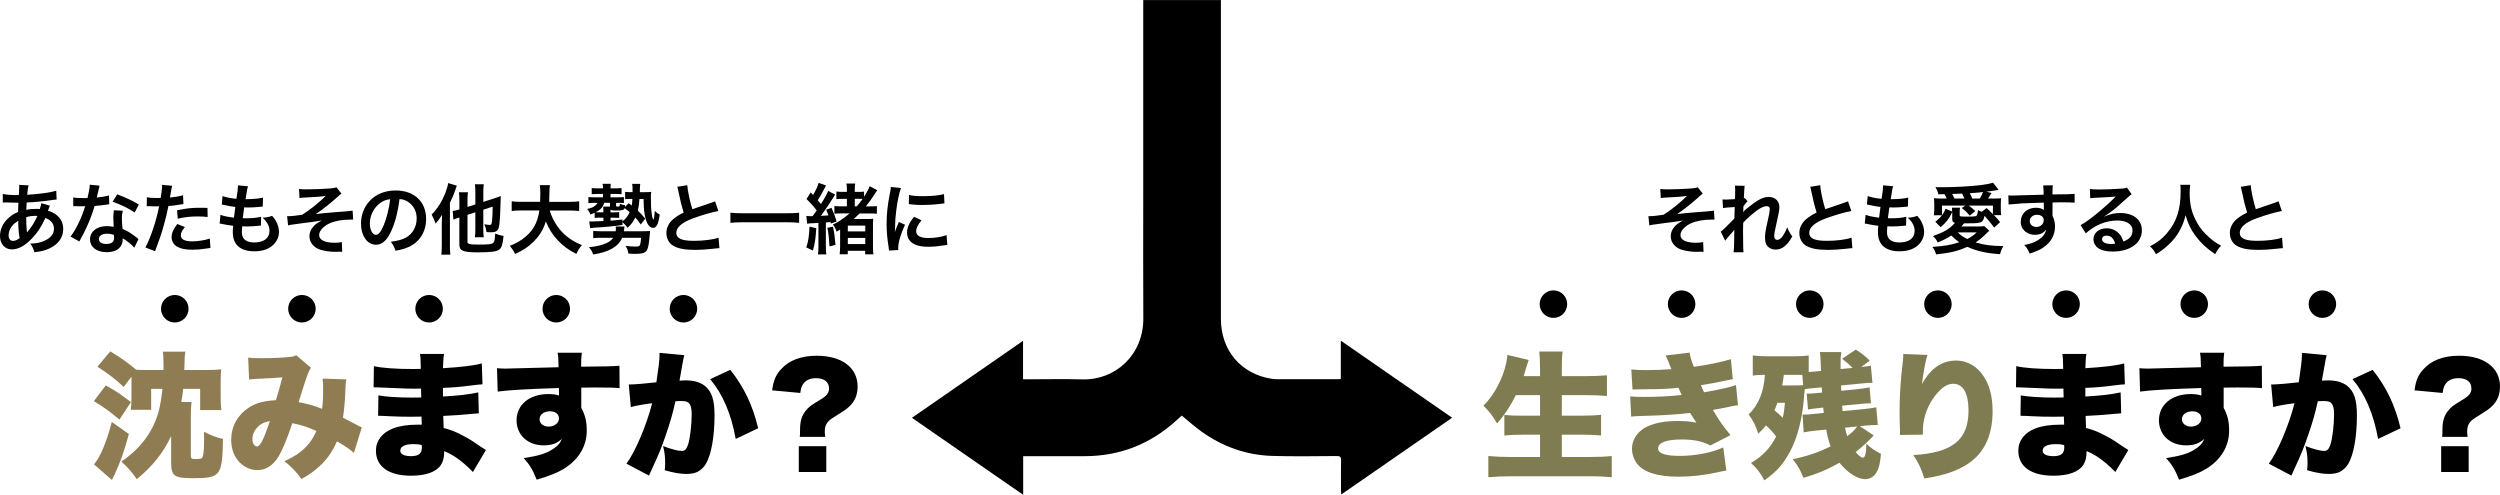 <?xml version="1.0" encoding="UTF-8"?><svg xmlns="http://www.w3.org/2000/svg" viewBox="0 0 913.72 180.83"><defs><style>.d{fill:#807c52;}.e{fill:#907c52;}</style></defs><g id="a"/><g id="b"><g id="c"><g><circle cx="63.88" cy="112.84" r="5.03"/><circle cx="110.35" cy="112.84" r="5.03"/><circle cx="156.83" cy="112.84" r="5.03"/><circle cx="203.31" cy="112.84" r="5.03"/><circle cx="249.79" cy="112.84" r="5.03"/></g><g><circle cx="567.76" cy="111.16" r="5.03"/><circle cx="614.61" cy="111.16" r="5.03"/><circle cx="661.45" cy="111.16" r="5.03"/><circle cx="708.29" cy="111.16" r="5.03"/><circle cx="755.13" cy="111.16" r="5.03"/><circle cx="801.97" cy="111.16" r="5.03"/><circle cx="848.81" cy="111.16" r="5.03"/></g><g><path d="M606.82,69.07c.9,.11,1.46,.14,2.74,.14,2.52,0,6.13-.14,8.32-.31,1.34-.11,2.04-.22,2.63-.45l1.82,2.32c-.59,.42-.73,.53-1.62,1.37-2.02,1.85-5.18,4.37-7.7,6.1,1.4-.2,3.42-.39,6.8-.67,1.76-.14,3.05-.22,3.7-.28,1.01-.11,1.74-.17,1.99-.2,.45-.03,.53-.03,.92-.11l.2,3.28h-.84c-3.19,0-5.71,.45-7.78,1.37-2.27,1.04-3.81,2.74-3.81,4.26,0,1.82,2.02,2.83,5.63,2.83,1.06,0,1.85-.06,2.66-.25l.14,3.56c-.31-.03-.64-.03-1.04-.03-.2,0-.64,0-1.43,.03h-.36c-1.71,0-3.75-.31-5.21-.78-2.41-.76-3.95-2.69-3.95-4.9,0-1.32,.53-2.58,1.51-3.64,.78-.84,1.48-1.34,3-2.13-1.21,.22-2.1,.36-3.45,.53-1.26,.17-2.29,.28-3.08,.39-1.12,.14-2.63,.34-4.51,.62-.56,.08-.76,.14-1.29,.28l-.34-3.42c.2,.03,.36,.03,.45,.03,.56,0,1.74-.08,2.41-.17,.14-.03,.5-.06,1.06-.14,.67-.06,.95-.11,1.6-.22,2.46-1.48,6.5-4.73,8.6-6.89-2.16,.31-3.16,.39-7.81,.62-.73,.03-1.2,.08-1.79,.17l-.17-3.3Z"/><path d="M637.09,77.52c.81-.9,1.4-1.4,3.42-2.91,2.44-1.85,4.2-2.63,5.91-2.63,2.35,0,3.92,1.48,3.92,3.72,0,.92-.2,2.13-.7,4.28-.95,4.23-1.18,5.4-1.18,6.3s.42,1.4,1.15,1.4c.62,0,1.37-.56,1.96-1.43,.67-.98,1.29-2.18,1.62-3.19,.62,1.48,.95,2.07,1.88,3.36-.84,1.46-1.23,1.99-1.96,2.77-1.23,1.37-2.6,2.02-4.14,2.02-.92,0-1.79-.28-2.41-.73-1.01-.78-1.46-1.82-1.46-3.53s.11-2.38,1.15-7.03c.42-1.79,.59-2.88,.59-3.53s-.39-1.04-1.15-1.04c-.9,0-2.1,.53-3.47,1.51-2.04,1.51-4.03,3.28-5.1,4.56-.06,1.26-.06,2.04-.06,2.83q0,.22,.03,3.33c.03,3.5,.03,3.58,.14,4.62h-3.61q.17-1.15,.2-4.45,0-3,.06-3.75l-.06,.03c-.25,.39-.56,.76-1.99,2.35-.62,.7-1.01,1.18-1.29,1.6l-1.62-3.33c.64-.45,1.09-.87,1.82-1.6q2.63-2.6,3.16-3.19c.03-1.34,.03-1.65,.08-2.74,0-.64,.03-.7,.03-1.46-2.97,.2-3.53,.25-4.28,.39l-.17-3.16c.5,.06,.76,.06,1.15,.06,.53,0,2.07-.08,3.39-.17q.03-.42,.06-1.06c0-.78,.03-1.65,.03-2.3,0-.73,0-.92-.08-1.57l3.56,.06c-.08,.34-.08,.39-.11,1.04,0,.14-.03,.5-.08,1.06-.03,.56-.06,.78-.11,2.49,.03,0,.14-.06,.34-.11l1.04,1.18c-.28,.22-.39,.34-.81,.84q-.14,.14-.39,.5c-.11,.17-.17,.22-.34,.45l-.06,1.65s-.03,.17-.06,.5h.03Z"/><path d="M665.26,67.69c.11,1.88,.95,5.91,1.85,8.76q1.82-.67,7.25-2.46c.5-.17,.64-.22,1.06-.42l1.21,3.53c-2.44,.48-6.1,1.54-9.24,2.69-4.09,1.51-6.13,3.3-6.13,5.32s1.9,2.91,6.41,2.91c3.5,0,6.94-.42,9.04-1.15l.31,3.84c-.62,0-.76,.03-2.27,.2-3.02,.31-4.59,.42-6.55,.42-3.89,0-6.33-.48-8.12-1.54-1.54-.92-2.44-2.66-2.44-4.68,0-1.88,.9-3.67,2.49-5.01,1.09-.92,1.99-1.48,3.81-2.41-.7-2.27-1.18-4.14-1.88-7.59-.28-1.34-.31-1.4-.45-1.82l3.64-.59Z"/><path d="M681.86,78.5c1.29,.5,2.07,.67,4.93,1.06,.11-1.01,.36-2.88,.5-3.92-1.65-.22-2.1-.28-4-.7-.39-.08-.53-.11-.95-.2l.28-3.08c1.18,.45,3.16,.84,5.07,1.01,.39-2.35,.56-3.81,.56-4.65,0-.08,0-.14-.03-.28l3.72,.34c-.31,.87-.39,1.29-.9,4.73,3.16-.06,4.79-.2,6.38-.59l-.11,3.28c-.36,.03-.5,.06-1.12,.11-2.02,.17-2.91,.22-3.92,.22-.28,0-.53,0-1.74-.03-.28,2.04-.36,2.6-.53,3.95,.84,.03,1.06,.03,1.37,.03,1.99,0,4-.2,5.35-.56l-.08,3.22c-.28,0-.36,0-.84,.08-1.23,.14-2.88,.25-4.2,.25-.45,0-.7,0-1.79-.06-.08,.76-.14,1.48-.14,1.99,0,1.37,.31,2.24,1.04,2.88,.81,.7,1.93,1.04,3.47,1.04,3.55,0,5.6-1.57,5.6-4.31,0-1.62-.84-3.19-2.52-4.73,1.57-.11,2.16-.22,3.47-.7,.7,.81,1.01,1.23,1.32,1.76,.73,1.23,1.2,2.83,1.2,4.12,0,1.99-.98,3.92-2.69,5.24-1.6,1.23-3.7,1.85-6.33,1.85-5.1,0-7.87-2.44-7.87-6.94,0-.73,.03-1.43,.14-2.38-1.68-.22-2.77-.39-3.89-.64-.59-.14-.67-.14-1.06-.17l.31-3.22Z"/><path d="M713.5,77.55c-1.15,2.38-2.04,3.58-4.2,5.49l-1.96-1.99c1.29-1.04,1.76-1.51,2.44-2.38h-2.97c.08-.84,.14-1.48,.14-2.18v-1.68c0-.87-.03-1.62-.11-2.38,.9,.11,1.51,.14,3.08,.14h1.57c-.25-.62-.48-1.09-.78-1.6l-2.27,.03c-.22-1.01-.48-1.57-1.06-2.6,1.23,.03,2.21,.03,2.86,.03,4.2,0,10.36-.36,13.78-.78,1.99-.25,3.02-.48,4.42-.87l2.04,2.63c-2.13,.34-3.64,.56-4.48,.64l1.88,.5q-.31,.5-.81,1.29c-.2,.31-.28,.42-.48,.73h1.74c1.6,0,2.24-.03,3.05-.11-.08,.67-.11,1.32-.11,2.35v1.76c0,.73,.03,1.26,.14,2.07h-2.66c1.23,1.26,1.37,1.43,2.27,2.55l-2.18,1.99c-1.34-1.79-2.44-3.14-3.53-4.31-.22,1.18-.5,1.74-.98,2.13-.67,.5-1.62,.62-5.1,.62h-1.4c-.48,.59-.5,.62-.95,1.15h6.13c1.09,0,1.71-.03,2.21-.14l1.85,1.71c-.17,.14-.34,.28-.59,.53-1.85,1.85-2.74,2.6-4.42,3.72,2.97,.95,5.94,1.34,10.14,1.34-.59,1.01-.9,1.76-1.2,2.97-5.07-.34-8.4-1.09-11.98-2.69-3.56,1.6-6.19,2.21-11.4,2.77-.34-1.12-.73-1.93-1.37-2.74,4.59-.31,6.8-.7,9.83-1.71-1.23-.87-1.79-1.34-2.91-2.46-1.54,1.04-2.69,1.62-4.96,2.55-.45-.95-.92-1.6-1.74-2.32,4.37-1.6,6.02-2.6,8.06-4.87-.81-.22-1.01-.48-1.01-1.4v-2.46Zm-.03-.25c0-.67,0-.84-.08-1.4h2.97c-.08,.5-.11,.92-.11,1.51v1.26c0,.48,.14,.5,3.16,.5,1.43,0,2.38-.06,2.72-.17,.5-.17,.62-.53,.81-2.21,.73,.36,.95,.48,1.37,.62l1.76-1.37c.95,.84,1.09,.98,2.32,2.24v-3.14h-8.85c1.09,.76,1.43,1.06,2.41,2.02l-2.04,1.62c-1.2-1.37-1.74-1.88-2.91-2.74l1.32-.9h-8.54v3.53c.59-.81,.81-1.2,1.32-2.38l2.38,1.01Zm4.48-4.73c-.31-.78-.53-1.23-.84-1.82-.67,.03-1.15,.06-1.48,.06q-1.43,.06-2.13,.08c.28,.5,.48,.87,.84,1.68h3.61Zm-2.41,12.38c1.09,1.06,1.85,1.57,3.47,2.41,1.4-.73,2.21-1.29,3.44-2.41h-6.92Zm8.06-12.38c.48-.81,.87-1.6,1.18-2.38-1.54,.2-2.94,.31-4.84,.42,.42,.81,.67,1.32,.9,1.96h2.77Z"/><path d="M750.15,78.22c0,.11,.03,.34,.03,.67,.62,1.29,.9,2.44,.9,3.95,0,3.05-1.46,5.68-4.17,7.56-1.18,.81-2.46,1.4-5.07,2.3-.78-1.74-1.06-2.16-1.99-3.16,2.3-.45,3.44-.84,4.76-1.62,1.9-1.09,3.02-2.52,3.25-4.09-.81,1.29-2.27,1.99-4.12,1.99-1.29,0-2.3-.31-3.25-1.01-1.32-.95-1.93-2.18-1.93-3.78,0-2.97,2.32-5.1,5.57-5.1,1.2,0,2.27,.31,2.91,.84q-.03-.14-.03-.34c-.03-.06-.03-1.62-.03-2.38-4,.11-6.64,.2-7.87,.28q-4.23,.31-4.98,.42l-.11-3.33c.62,.06,.87,.06,1.37,.06,.7,0,1.15,0,4.76-.14,1.82-.06,2.1-.06,4.4-.11q.92-.03,2.38-.08-.03-2.66-.17-3.39l3.53-.03c-.11,.87-.11,.92-.14,3.33,4.87-.03,7.06-.08,8.09-.2l.03,3.22c-1.04-.08-2.38-.14-4.7-.14-.67,0-1.18,0-3.39,.06v1.82l-.03,2.41Zm-5.71,.28c-1.43,0-2.6,1.01-2.6,2.24s.98,2.21,2.38,2.21c1.6,0,2.74-1.06,2.74-2.52,0-1.18-.98-1.93-2.52-1.93Z"/><path d="M769.08,79.15c2.55-1.01,3.78-1.29,5.88-1.29,4.79,0,7.87,2.46,7.87,6.3,0,2.66-1.32,4.79-3.81,6.19-1.82,1.04-4.2,1.6-6.78,1.6-2.35,0-4.31-.45-5.43-1.29-1.06-.78-1.68-1.96-1.68-3.22,0-2.32,2.02-4,4.82-4,1.96,0,3.67,.81,4.84,2.3,.56,.7,.87,1.32,1.29,2.52,2.32-.87,3.33-2.07,3.33-4.06,0-2.18-2.16-3.61-5.54-3.61-4.09,0-8.18,1.65-11.54,4.7l-1.9-3.02c.98-.48,2.1-1.23,3.95-2.63,2.6-1.99,6.24-5.12,8.37-7.28,.06-.06,.34-.34,.5-.5l-.03-.03c-1.06,.14-2.86,.25-7.92,.48-.62,.03-.81,.06-1.34,.14l-.14-3.36c.95,.11,1.76,.17,3.3,.17,2.38,0,5.8-.14,8.51-.34,.98-.08,1.29-.14,1.74-.36l1.74,2.46c-.48,.25-.67,.42-1.46,1.15-1.4,1.29-3.44,3.11-4.4,3.92-.5,.42-2.52,1.93-3.08,2.3q-.7,.48-1.15,.73l.06,.06Zm.84,6.97c-1.01,0-1.65,.5-1.65,1.29,0,1.12,1.26,1.76,3.33,1.76,.53,0,.67,0,1.46-.11-.5-1.93-1.57-2.94-3.14-2.94Z"/><path d="M800.5,67.55c-.11,.48-.2,1.88-.2,2.88,0,4.51,.73,7.48,2.74,11.03,1.18,2.1,2.44,3.58,4.42,5.32,1.65,1.46,2.49,2.04,4.34,3.02-1.06,1.09-1.51,1.76-2.18,3.11-3.42-2.38-5.12-3.98-7.11-6.61-1.71-2.27-2.77-4.42-3.72-7.64-.53,2.24-1.04,3.53-2.18,5.66-1.12,2.04-2.32,3.56-4.31,5.38-1.46,1.34-2.38,2.02-4.34,3.22-.64-1.29-1.18-1.99-2.18-2.88,2.86-1.51,4.34-2.66,6.1-4.68,3.61-4.14,5.12-8.74,5.12-15.46,0-1.09-.03-1.6-.11-2.35h3.61Z"/><path d="M822.62,67.69c.11,1.88,.95,5.91,1.85,8.76q1.82-.67,7.25-2.46c.5-.17,.64-.22,1.06-.42l1.2,3.53c-2.44,.48-6.1,1.54-9.24,2.69-4.09,1.51-6.13,3.3-6.13,5.32s1.9,2.91,6.41,2.91c3.5,0,6.94-.42,9.04-1.15l.31,3.84c-.62,0-.76,.03-2.27,.2-3.02,.31-4.59,.42-6.55,.42-3.89,0-6.33-.48-8.12-1.54-1.54-.92-2.44-2.66-2.44-4.68,0-1.88,.9-3.67,2.49-5.01,1.09-.92,1.99-1.48,3.81-2.41-.7-2.27-1.18-4.14-1.88-7.59-.28-1.34-.31-1.4-.45-1.82l3.64-.59Z"/></g><path d="M530.74,152.68c-13.55,9.38-26.92,18.63-40.53,28.05-.04-.67-.09-1.14-.09-1.61,0-3.62-.05-7.24,.02-10.86,.02-1.19-.28-1.59-1.54-1.58-7.88,.05-15.77,.19-23.65-.05-9.5-.29-18.15-3.4-25.88-8.94-2.44-1.75-4.68-3.78-7.16-5.8-.56,.5-1.23,1.11-1.9,1.72-9.56,8.73-20.79,13.14-33.74,13.12-6.86-.01-13.73,0-20.59,0-.51,0-1.01,0-1.72,0v14.12c-13.7-9.48-27.09-18.76-40.66-28.15,13.53-9.37,26.94-18.66,40.61-28.13v14.06h1.64c6.68,0,13.36-.15,20.03,.03,12.03,.34,22.33-8.9,22.29-22.25-.09-27.4-.03-16.79-.03-44.19,0-.69,0-1.39,0-72.2h28.39V71.75c0,27.59,0,17.17,0,44.76,0,11.59,7.29,20.17,18.61,21.95,.56,.09,1.48,.14,2.05,.14,7.47,0,14.93,0,22.4,0,.18,0,.37-.03,.76-.07v-14.02l40.69,28.17Z"/><g><path class="e" d="M38.65,140.87c3.55,1.9,5.5,3.25,9.2,6.1l-4.2,6.4c-3.85-3.25-5.5-4.4-9.35-6.75l4.35-5.75Zm8.45,17.75c-1.4,5.4-3.2,10.5-5.05,14.45-.1,.15-.45,.9-.7,1.4q-.3,.55-.45,.95l-6.55-5.7c2.25-2.55,4.7-8.4,6.5-15.5l6.25,4.4Zm8.15-16.5v7.65h-7.45c.2-1.7,.25-2.95,.25-4.5v-7.6l-2.85,3.75c-3.15-2.95-5.5-4.75-9.6-7.4l4.7-5.6c4,2.4,6,3.85,9.45,6.7,1.4,.1,1.85,.1,3.4,.1h6.6v-1.85c0-2.25-.05-3.55-.25-4.85h8.25c-.25,1.6-.25,1.7-.4,6.7h8.15c2.55,0,3.8-.05,5.35-.25-.15,1.45-.2,2.5-.2,4.1v6.3c0,1.5,.05,2.8,.25,4.5h-7.75v-7.75h-6.2c-.2,1.9-.35,2.8-.7,4.8h3.75c-.15,1.35-.25,2.8-.25,4.45v15.1c0,1.1,.25,1.3,1.6,1.3,2.1,0,2.55-.15,2.8-1.05,.3-.95,.45-3.4,.45-6.45,0-.55,0-1.35-.05-2.45,2.9,1.45,4.4,2,6.95,2.6-.25,13.5-.9,14.35-10.9,14.35-6.95,0-8.05-.8-8.05-5.65v-9.75c-2.95,6.2-6.7,10.95-12.55,15.75-1.85-2.65-3.3-4.3-5.65-6.4,4.95-3.45,8.35-7.05,10.85-11.55,2.4-4.3,3.45-8.2,4.15-15.05h-4.1Z"/><path class="e" d="M90.7,130.67c1.05,.2,2.3,.25,5.15,.25,3.45,0,8-.2,10.35-.5,1-.1,1.4-.25,2.05-.6l5.4,4.6c-.5,.7-.65,1-1.2,2.4-.45,1.1-2.5,7.45-3.3,10.15,3.7,.75,5.75,1.3,8.55,2.45,.35-2.45,.4-3.75,.4-8.2,0-1.15-.05-1.8-.2-2.85l8.7,.3c-.25,1.2-.3,1.7-.35,3.65-.2,4.7-.4,6.95-.9,10.35q3.45,1.75,5.2,2.7c.9,.5,1.1,.6,1.7,.8l-2.9,9.35c-1.4-1.25-3.35-2.6-6.2-4.2-2.5,5.95-6.65,10.3-12.95,13.75-2.1-2.8-3.7-4.5-6.25-6.5,3.7-1.75,5.4-2.85,7.35-4.7,1.9-1.85,3.15-3.65,4.35-6.35-3.2-1.45-5.25-2.1-8.8-2.85-2.05,6.1-3.7,10-5.15,12.35-1.95,3.15-4.6,4.8-7.65,4.8-2.35,0-4.75-1.05-6.5-2.85-2-2.05-3.05-4.9-3.05-8.2,0-4.9,2.35-9.15,6.45-11.8,2.65-1.7,5.45-2.45,9.9-2.7,.9-2.95,1.65-5.5,2.35-8.35-2.2,.2-4.95,.35-8.3,.5-1.8,.05-2.4,.1-3.85,.3l-.35-8.05Zm2.95,26c-.95,1.1-1.4,2.4-1.4,3.8,0,1.55,.75,2.7,1.7,2.7,1.15,0,2.45-2.6,4.7-9.25-2.35,.4-3.75,1.15-5,2.75Z"/><path d="M136.65,133.82c2.95,.7,8.1,1.05,14.4,1.05,.6,0,1.25,0,2.75-.05-.05-3.3-.1-4.2-.3-5.45h8.8c-.25,1.35-.25,1.7-.4,5.2,6.65-.4,11.3-.95,14.2-1.75l.25,7.65c-1.45,.1-1.75,.1-4.4,.45-3.35,.45-6.15,.7-10.05,.85v3.15c5.65-.3,9.45-.75,12.9-1.5l.2,7.65q-1.05,.05-3.2,.25c-2.25,.25-7.05,.6-9.8,.7q.05,2.3,.15,4.4c2.6,.7,4.2,1.3,6.85,2.7,2.55,1.35,3.15,1.7,6.7,4.15,.75,.5,1.1,.7,1.9,1.2l-4.75,8.05q-1.5-1.6-3.4-3.2c-2.35-2-4.8-3.55-7.1-4.45,0,2.25-.35,3.75-1.2,5.05-1.65,2.55-5.45,3.95-10.9,3.95-8.2,0-12.85-3.35-12.85-9.15,0-3.65,2.3-6.65,6.3-8.15,2.35-.9,5.35-1.35,8.9-1.35h1.55c-.05-1.7-.1-2.7-.1-2.95-1.05,0-3.1,.05-3.85,.05-2.9,0-5.2-.05-8.05-.2-2.2-.1-2.45-.15-3.95-.15l.1-7.45c2.2,.45,7.2,.8,12.3,.8,1.05,0,1.8,0,3.35-.05v-.75q0-.1-.05-1.3v-1.2c-1.15,.05-1.65,.05-2.1,.05-2.7,0-3.55-.05-9.3-.3q-1.9-.05-3.75-.15c-.7-.05-1.2-.05-1.35-.05h-.85l.1-7.75Zm14.45,28.5c-3.05,0-4.8,.85-4.8,2.4,0,1.25,1.4,2,3.9,2,2.8,0,4-.95,4-3.2,0-.3-.05-.85-.05-.85-1.2-.3-1.9-.35-3.05-.35Z"/><path d="M181.65,134.57c1.25,.1,1.8,.15,3.05,.15,1.35,0,14.8-.35,19.45-.5-.05-3.2-.1-3.85-.35-5.3h8.85c-.2,1.75-.25,2.3-.25,5.1,8.3-.05,12-.15,14-.35l.05,8.2c-2.25-.2-3.25-.25-9-.25-2.65,0-3,0-5,.05v7.4c1.45,2.65,2,5,2,8.35,0,5.6-2.9,10.5-8.25,13.85-2.45,1.5-5.3,2.65-10.05,4.05-1.4-3.55-2.5-5.4-4.75-7.9,5.05-.75,7.9-1.55,10.3-3.05,1.85-1.1,2.9-2.2,3.7-3.95-2.1,1.75-3.8,2.35-6.7,2.35-5.8,0-9.9-3.8-9.9-9.15,0-5.7,4.7-9.6,11.6-9.6,1.6,0,2.75,.15,3.9,.55v-1.55q0-.7-.05-1.2c-10.35,.3-18.5,.75-22.35,1.3l-.25-8.55Zm15.55,18.65c0,1.55,1.4,2.7,3.3,2.7,2.15,0,3.8-1.3,3.8-3,0-1.55-1.3-2.6-3.3-2.6-2.2,0-3.8,1.2-3.8,2.9Z"/><path d="M229.8,140.52h.45c1.6,0,6.4-.4,9.65-.8,.8-5.25,1.15-8.2,1.15-9.9v-.85l9.05,.85q-.3,1-.8,3.95c-.4,2.3-.75,4.2-.95,5.35,.85-.05,1.45-.1,2.15-.1,3.1,0,5.4,.65,7.1,2,2.55,2.05,3.55,5.1,3.55,10.75,0,7.8-1.15,14.3-3.15,17.75-.7,1.25-1.95,2.35-3.2,3-1,.45-2.3,.7-3.9,.7-2.3,0-4.55-.4-7.95-1.35,.15-1.4,.15-2,.15-2.9,0-2.2-.2-3.55-.75-5.95,2.85,1.1,5.4,1.8,6.85,1.8,1.05,0,1.7-.65,2.25-2.25,.75-2.2,1.35-7.3,1.35-11.1,0-2.15-.3-3.35-.95-4.05-.55-.65-1.25-.85-3-.85-.45,0-.95,0-2,.1-.9,4.2-1.95,7.85-3.55,12.45-1.6,4.65-2.4,6.65-5.3,12.9-.4,.85-.5,1.1-.8,1.8l-8.25-4.35c3.2-4.25,7.4-14.2,9.4-22.1-3.55,.45-6.1,.95-7.8,1.4l-.75-8.25Zm37.1-5.35c5,6.25,8.2,12.95,10.2,21.35l-8.2,3.9c-1.65-9.15-4.75-16.4-9.35-21.85l7.35-3.4Z"/><path d="M292.3,159.67c.1-.8,.1-.85,.1-2.3,0-3.45,.6-5.45,2.2-7.4,1.2-1.4,1.6-1.7,5.15-3.85,2.45-1.45,3.25-2.5,3.25-4.15,0-2.35-1.75-3.75-4.75-3.75-2.25,0-3.9,.8-4.85,2.35-.5,.8-.7,1.5-.9,3.05l-10.3-.95c.5-3.6,1.3-5.55,3.2-7.65,2.9-3.3,7.35-5,13.1-5,9.2,0,14.95,4.35,14.95,11.25,0,3.05-1,5.4-3.1,7.35-1.2,1.1-1.7,1.45-6.05,4.15-2.1,1.35-2.85,2.65-2.85,4.95,0,.6,.05,1.15,.15,1.95h-9.3Zm9.7,3.4v9.45h-10.05v-9.45h10.05Z"/></g><g><path class="d" d="M554.02,144.42c-2.05,4.1-4.1,7.25-6.85,10.35-1.9-3.2-2.65-4.1-5-6.5,4.6-4.5,8.35-12.4,8.75-18.55l7.8,1.85q-.6,1.7-1,3.05c-.25,1-.5,1.75-.85,2.85h6v-2.3c0-3.05-.1-5-.3-6.7h8.55c-.25,1.75-.3,3.45-.3,6.7v2.3h8.7c2.95,0,5.4-.1,7.8-.3v7.55c-2.5-.2-4.85-.3-7.55-.3h-8.95v7.5h7.35c2.8,0,5.05-.1,7-.3v7.55c-2.25-.2-4.3-.3-6.95-.3h-7.4v8.15h10.3c3.15,0,5.6-.1,7.95-.35v7.75c-2.85-.25-4.95-.35-7.7-.35h-29.15c-2.85,0-5.35,.1-8.25,.35v-7.75c2.55,.25,5.05,.35,7.95,.35h10.95v-8.15h-6.2c-2.65,0-4.7,.1-6.85,.3v-7.5c1.95,.2,3.65,.25,6.7,.25h6.35v-7.5h-8.85Z"/><path class="d" d="M596.22,135.02c1.75,.2,3.4,.25,5.7,.25,2.85,0,6.7-.15,8.95-.35-1.05-2.75-1.65-4.1-2.1-5l8.75-1.05c.25,1.6,.6,2.75,1.55,5.2,4.8-.65,10.65-1.85,13.55-2.8l.7,7.3q-.95,.2-3.7,.75c-2.9,.6-2.95,.65-7.95,1.45,.4,.95,.95,2.25,1.15,2.6,6.95-1.25,9.35-1.8,11.65-2.65l.75,7.35q-1.15,.15-6.15,1.2c-.05,0-2.35,.4-3,.55,2.05,3.6,3.45,5.6,6.4,9.2l-7.35,3.8c-2.95-1.55-6.15-2.2-10.5-2.2-5.55,0-8.6,1.15-8.6,3.25,0,1.85,2.6,2.75,7.9,2.75,5.75,0,11.9-1.2,15.9-3.1l1.15,8.45q-1.05,.15-3.5,.7c-4.75,1.05-9.35,1.55-14,1.55-7.6,0-12.7-1.6-15.15-4.75-1.15-1.5-1.85-3.55-1.85-5.5,0-3.5,2.3-6.7,5.95-8.25,2.95-1.25,6.35-1.85,10.7-1.85,2.65,0,4.65,.15,6.9,.6-.55-.75-1.3-1.95-2.3-3.55-4.25,.55-10,.9-17.2,1.1-3,.1-3.15,.1-4.35,.25l-.35-7.4c1.45,.15,2.4,.2,5.15,.2,4.8,0,9.6-.25,13.65-.7-.15-.4-.55-1.3-1.15-2.65-4.4,.45-6.7,.55-13.05,.55-2.25,.05-2.6,.05-3.75,.1l-.45-7.35Z"/><path class="d" d="M684.82,159.12c-1.9,2.15-4.25,4.25-6.6,6.1,1.25,1.4,2.05,2.05,2.65,2.05,.8,0,1.2-1.5,1.25-5.1,1.75,1.65,3.15,2.6,5.35,3.7-.3,3.15-.6,4.6-1.25,6.05-.9,2.05-2.55,3.2-4.6,3.2-2.75,0-6.55-2.45-9.3-6-4.3,2.45-8.45,4.2-13.2,5.5-1.15-2.9-2-4.35-3.9-6.8,5.4-1.1,9.45-2.5,13.85-4.7-.8-2.2-1.1-3.35-1.6-6.1l-3.7,.35c-1.85,.2-3,.35-4.55,.65l-.4-6.5c1.8,0,2.1,0,4.3-.25l3.45-.35c-.1-.65-.15-1.3-.2-1.95l-1.85,.2c-1.3,.1-2.6,.3-3.7,.5l-.5-5.8h.45c.8,0,1.8-.05,3.2-.2l2-.2-.15-1.9-2.6,.25c-2,.15-2.25,.2-3.6,.45-.3,3.5-.55,5.7-.65,6.55-.9,7.15-2.8,13.2-5.6,17.75-2.25,3.8-4.3,5.95-8.5,9-1.55-2.85-2.65-4.3-4.9-6.35,4.35-2.6,6.95-5.35,9.2-9.7-.9-1.2-2.35-2.8-3.75-4.05-1,1.3-1.4,1.75-2.8,3.05-1-3.1-1.65-4.4-3.5-7.05,3.6-3.45,5.5-8.15,5.95-14.45h-.85c-1.35,0-2.25,.05-3.6,.25v-7.35c1.5,.2,3.4,.3,5.65,.3h9.15c1.95,0,4.2-.1,5.65-.3v6.05c.7-.05,.85-.05,1.95-.15l2.55-.25c-.15-4.45-.2-5.3-.45-6.9h7.85c-.2,1.25-.25,2.4-.25,4.35v1.85l4.4-.4c-.95-1-1.75-1.7-3.85-3.35l5-3.35c2.5,1.6,3.6,2.5,5.1,4.05l-3.15,2.3q.45-.05,1.75-.2c.65-.05,1-.1,1.8-.3l.6,6.3c-1.5,0-2.1,.05-4.7,.3l-6.8,.65q.05,1,.1,1.95l5.6-.55c2.25-.25,3.25-.4,4.75-.7l.5,5.85h-.7c-.95,0-1.35,0-4.05,.3l-5.8,.55q.15,1.35,.2,2l7.65-.75c2.3-.25,3.05-.35,4.65-.65l.55,6.45c-1.6,0-2.5,.05-4.75,.25l-1.8,.2,5.05,3.35Zm-35.2-11.9c-.4,1.2-.65,1.8-1.1,2.75,1.3,1,1.95,1.6,3.05,2.75,.4-1.7,.55-2.75,.8-5.5h-2.75Zm2.35-10.2c-.25,1.95-.35,2.55-.6,3.85h4.25c1.45,0,2.15,0,3.4-.1l-.3-3.75h-6.75Zm22.35,19.3c.3,1.35,.5,2.1,.8,3.1,2.05-1.55,2.65-2.15,3.65-3.55l-4.45,.45Z"/><path class="d" d="M704.47,129.72c-.7,2.1-1.3,5.35-2.05,10.7,3.25-5.85,7.3-8.65,12.65-8.65,3.4,0,6.75,1.7,9.05,4.55,2.8,3.5,4.15,8.05,4.15,13.9,0,8.2-2.55,14.3-7.65,18.3-2.85,2.25-6.85,4.1-11.4,5.2-1.7,.45-3,.7-5.9,1.15-1.2-3.75-1.85-5.15-4-8.55,14.35-.85,20.15-5.55,20.15-16.35,0-6.25-2-9.7-5.55-9.7-1.85,0-3.55,.9-5.4,2.9-3,3.15-4.95,7.3-5.55,11.6-.15,1.15-.2,1.75-.2,4.1l-8.4,.1c.05-.35,.05-.65,.05-.85v-1c-.1-1.95-.15-4.95-.15-6.35,0-6.05,.35-11.8,1.15-18.25,.15-1.45,.2-2,.2-2.75v-.4l8.85,.35Z"/><path d="M736.92,133.82c2.95,.7,8.1,1.05,14.4,1.05,.6,0,1.25,0,2.75-.05-.05-3.3-.1-4.2-.3-5.45h8.8c-.25,1.35-.25,1.7-.4,5.2,6.65-.4,11.3-.95,14.2-1.75l.25,7.65c-1.45,.1-1.75,.1-4.4,.45-3.35,.45-6.15,.7-10.05,.85v3.15c5.65-.3,9.45-.75,12.9-1.5l.2,7.65q-1.05,.05-3.2,.25c-2.25,.25-7.05,.6-9.8,.7q.05,2.3,.15,4.4c2.6,.7,4.2,1.3,6.85,2.7,2.55,1.35,3.15,1.7,6.7,4.15,.75,.5,1.1,.7,1.9,1.2l-4.75,8.05q-1.5-1.6-3.4-3.2c-2.35-2-4.8-3.55-7.1-4.45,0,2.25-.35,3.75-1.2,5.05-1.65,2.55-5.45,3.95-10.9,3.95-8.2,0-12.85-3.35-12.85-9.15,0-3.65,2.3-6.65,6.3-8.15,2.35-.9,5.35-1.35,8.9-1.35h1.55c-.05-1.7-.1-2.7-.1-2.95-1.05,0-3.1,.05-3.85,.05-2.9,0-5.2-.05-8.05-.2-2.2-.1-2.45-.15-3.95-.15l.1-7.45c2.2,.45,7.2,.8,12.3,.8,1.05,0,1.8,0,3.35-.05v-.75q0-.1-.05-1.3v-1.2c-1.15,.05-1.65,.05-2.1,.05-2.7,0-3.55-.05-9.3-.3q-1.9-.05-3.75-.15c-.7-.05-1.2-.05-1.35-.05h-.85l.1-7.75Zm14.45,28.5c-3.05,0-4.8,.85-4.8,2.4,0,1.25,1.4,2,3.9,2,2.8,0,4-.95,4-3.2,0-.3-.05-.85-.05-.85-1.2-.3-1.9-.35-3.05-.35Z"/><path d="M781.92,134.57c1.25,.1,1.8,.15,3.05,.15,1.35,0,14.8-.35,19.45-.5-.05-3.2-.1-3.85-.35-5.3h8.85c-.2,1.75-.25,2.3-.25,5.1,8.3-.05,12-.15,14-.35l.05,8.2c-2.25-.2-3.25-.25-9-.25-2.65,0-3,0-5,.05v7.4c1.45,2.65,2,5,2,8.35,0,5.6-2.9,10.5-8.25,13.85-2.45,1.5-5.3,2.65-10.05,4.05-1.4-3.55-2.5-5.4-4.75-7.9,5.05-.75,7.9-1.55,10.3-3.05,1.85-1.1,2.9-2.2,3.7-3.95-2.1,1.75-3.8,2.35-6.7,2.35-5.8,0-9.9-3.8-9.9-9.15,0-5.7,4.7-9.6,11.6-9.6,1.6,0,2.75,.15,3.9,.55v-1.55q0-.7-.05-1.2c-10.35,.3-18.5,.75-22.35,1.3l-.25-8.55Zm15.55,18.65c0,1.55,1.4,2.7,3.3,2.7,2.15,0,3.8-1.3,3.8-3,0-1.55-1.3-2.6-3.3-2.6-2.2,0-3.8,1.2-3.8,2.9Z"/><path d="M830.07,140.52h.45c1.6,0,6.4-.4,9.65-.8,.8-5.25,1.15-8.2,1.15-9.9v-.85l9.05,.85q-.3,1-.8,3.95c-.4,2.3-.75,4.2-.95,5.35,.85-.05,1.45-.1,2.15-.1,3.1,0,5.4,.65,7.1,2,2.55,2.05,3.55,5.1,3.55,10.75,0,7.8-1.15,14.3-3.15,17.75-.7,1.25-1.95,2.35-3.2,3-1,.45-2.3,.7-3.9,.7-2.3,0-4.55-.4-7.95-1.35,.15-1.4,.15-2,.15-2.9,0-2.2-.2-3.55-.75-5.95,2.85,1.1,5.4,1.8,6.85,1.8,1.05,0,1.7-.65,2.25-2.25,.75-2.2,1.35-7.3,1.35-11.1,0-2.15-.3-3.35-.95-4.05-.55-.65-1.25-.85-3-.85-.45,0-.95,0-2,.1-.9,4.2-1.95,7.85-3.55,12.45-1.6,4.65-2.4,6.65-5.3,12.9-.4,.85-.5,1.1-.8,1.8l-8.25-4.35c3.2-4.25,7.4-14.2,9.4-22.1-3.55,.45-6.1,.95-7.8,1.4l-.75-8.25Zm37.1-5.35c5,6.25,8.2,12.95,10.2,21.35l-8.2,3.9c-1.65-9.15-4.75-16.4-9.35-21.85l7.35-3.4Z"/><path d="M892.57,159.67c.1-.8,.1-.85,.1-2.3,0-3.45,.6-5.45,2.2-7.4,1.2-1.4,1.6-1.7,5.15-3.85,2.45-1.45,3.25-2.5,3.25-4.15,0-2.35-1.75-3.75-4.75-3.75-2.25,0-3.9,.8-4.85,2.35-.5,.8-.7,1.5-.9,3.05l-10.3-.95c.5-3.6,1.3-5.55,3.2-7.65,2.9-3.3,7.35-5,13.1-5,9.2,0,14.95,4.35,14.95,11.25,0,3.05-1,5.4-3.1,7.35-1.2,1.1-1.7,1.45-6.05,4.15-2.1,1.35-2.85,2.65-2.85,4.95,0,.6,.05,1.15,.15,1.95h-9.3Zm9.7,3.4v9.45h-10.05v-9.45h10.05Z"/></g><g><path d="M18.26,75.17q-.11,.22-.34,.81c-.28,.78-.31,.81-.39,1.06,1.15,.28,1.96,.67,2.91,1.37,1.79,1.34,2.66,3.08,2.66,5.29,0,3.05-1.65,5.43-4.82,7-1.65,.81-3.25,1.23-5.71,1.48-.31-1.2-.56-1.71-1.48-3.16,2.27-.03,3.7-.34,5.35-1.12,2.24-1.06,3.28-2.44,3.28-4.37,0-1.76-1.15-3.19-3.14-3.86-1.54,3.33-2.86,5.35-4.87,7.45-2.52,2.66-5.01,4.03-7.34,4.03-2.6,0-4.37-1.99-4.37-4.9,0-2.3,.98-4.51,2.77-6.27,1.12-1.09,2.16-1.79,3.84-2.52,0-.9,.06-2.02,.11-3.36-.31,0-1.82-.03-4.54-.11h-.53c-.08,0-.34,0-.64,.03v-3.14c1.26,.28,2.91,.42,5.24,.42h.62q.03-.56,.11-1.68c.03-.36,.06-1.06,.06-1.6,0-.11,0-.22-.06-.45l3.47,.17c-.22,.76-.34,1.48-.5,3.44,4.48-.25,8.46-.81,10.61-1.48l.14,3.22c-.39,.03-.5,.03-1.09,.11-3.08,.5-7.62,.92-9.86,.98-.08,1.2-.11,2.1-.14,2.69,1.51-.31,2.16-.36,3.86-.36,.34,0,.56,0,1.06,.06,.31-.9,.48-1.48,.56-2.13l3.16,.9Zm-13.86,7.42c-.84,1.09-1.26,2.24-1.26,3.42,0,1.26,.62,2.04,1.6,2.04,.78,0,1.54-.34,2.44-1.06-.36-1.82-.5-3.61-.5-6.33-1.23,.81-1.71,1.23-2.27,1.93Zm5.49,2.32q.11-.17,.31-.39c1.32-1.48,2.44-3.28,3.47-5.6-.31-.03-.45-.03-.73-.03-1.23,0-2.24,.14-3.36,.5,.03,2.58,.03,2.86,.2,4.82q.03,.17,.03,.36c0,.14,0,.17,.03,.31l.06,.03Z"/><path d="M36.4,67.86q-.17,.53-.45,1.88c-.14,.67-.28,1.23-.59,2.46,1.93-.2,3.39-.45,4.48-.78l.08,3.22c-.31,.03-.36,.03-.9,.14-1.01,.17-2.72,.36-4.45,.5-.81,2.8-1.82,5.46-3.08,8.12-.64,1.37-.9,1.88-1.96,3.84q-.36,.67-.53,1.01l-3.22-1.79c.98-1.29,1.76-2.55,2.72-4.48,1.09-2.24,1.57-3.39,2.63-6.61-1.26,.03-1.43,.03-1.76,.03-.36,0-.53,0-1.12-.03l-1.48-.03v-3.19c1.01,.2,2.07,.25,3.78,.25,.34,0,.81,0,1.43-.03,.48-1.99,.78-3.67,.84-4.87l3.58,.36Zm12.68,22.68c-1.01-1.2-2.63-2.52-4.28-3.47,.03,.25,.06,.45,.06,.56,0,1.04-.48,2.24-1.2,2.97-.98,1.01-2.66,1.57-4.65,1.57-3.7,0-6.1-1.85-6.1-4.7s2.49-4.82,6.05-4.82c.84,0,1.43,.06,2.6,.25-.08-1.29-.14-2.38-.14-3.22,0-1.09,.06-1.9,.22-2.83l3.25,.17c-.28,1.04-.34,1.68-.34,2.83s.06,2.24,.25,3.84c2.02,.9,2.3,1.04,4.42,2.58,.42,.28,.53,.39,.98,.76q.22,.22,.42,.39l-1.54,3.14Zm-9.94-5.12c-1.82,0-3,.76-3,1.93s1.01,1.82,2.74,1.82c1.9,0,2.83-.78,2.83-2.35,0-.28-.06-.95-.06-.95-.98-.34-1.65-.45-2.52-.45Zm10.08-7.76c-2.44-1.62-4.93-2.83-8.06-3.92l1.68-2.72c3.3,1.26,5.4,2.24,7.9,3.75l-1.51,2.88Z"/><path d="M53.68,72.12c1.01,.17,2.13,.25,3.75,.25,.34,0,.64,0,1.29-.03,.25-1.34,.53-3.5,.53-4.28,0-.11,0-.28-.03-.5l3.7,.34q-.2,.64-.53,2.69c-.14,.78-.17,.95-.28,1.6,2.07-.2,3.39-.42,4.79-.84l.14,3.22q-.22,.03-.9,.14c-1.43,.28-3.67,.56-4.59,.59-.31,1.74-1.01,4.7-1.74,7.25-.81,2.91-1.29,4.31-3.14,9.27l-3.53-1.37c1.93-3.56,4.09-10.08,5.01-15.06-.2,.03-.31,.03-.36,.03h-1.62c-.14,0-.42,0-.9-.03-.5-.03-.9-.03-1.12-.03-.14,0-.28,0-.53,.03l.06-3.25Zm13.89,10.86c-1.12,1.4-1.46,2.1-1.46,3.08,0,1.43,1.4,2.16,4.2,2.16,2.04,0,4.73-.45,6.36-1.04l.25,3.44c-.5,.06-.73,.08-1.37,.2-2.32,.34-3.56,.45-5.21,.45-2.49,0-4.28-.36-5.63-1.12-1.2-.7-1.99-2.04-1.99-3.44,0-1.48,.53-2.74,2.07-4.84l2.77,1.12Zm8.32-3.67c-1.34-.14-2.13-.2-3.53-.2-2.77,0-4.62,.2-7.39,.81l-.25-3.08c3.98-.76,5.32-.9,8.34-.9,.76,0,1.01,0,2.77,.03l.06,3.33Z"/><path d="M80.58,78.5c1.29,.5,2.07,.67,4.93,1.06,.11-1.01,.36-2.88,.5-3.92-1.65-.22-2.1-.28-4-.7-.39-.08-.53-.11-.95-.2l.28-3.08c1.18,.45,3.16,.84,5.07,1.01,.39-2.35,.56-3.81,.56-4.65,0-.08,0-.14-.03-.28l3.72,.34c-.31,.87-.39,1.29-.9,4.73,3.16-.06,4.79-.2,6.38-.59l-.11,3.28c-.36,.03-.5,.06-1.12,.11-2.02,.17-2.91,.22-3.92,.22-.28,0-.53,0-1.74-.03-.28,2.04-.36,2.6-.53,3.95,.84,.03,1.06,.03,1.37,.03,1.99,0,4-.2,5.35-.56l-.08,3.22c-.28,0-.36,0-.84,.08-1.23,.14-2.88,.25-4.2,.25-.45,0-.7,0-1.79-.06-.08,.76-.14,1.48-.14,1.99,0,1.37,.31,2.24,1.04,2.88,.81,.7,1.93,1.04,3.47,1.04,3.56,0,5.6-1.57,5.6-4.31,0-1.62-.84-3.19-2.52-4.73,1.57-.11,2.16-.22,3.47-.7,.7,.81,1.01,1.23,1.32,1.76,.73,1.23,1.2,2.83,1.2,4.12,0,1.99-.98,3.92-2.69,5.24-1.6,1.23-3.7,1.85-6.33,1.85-5.1,0-7.87-2.44-7.87-6.94,0-.73,.03-1.43,.14-2.38-1.68-.22-2.77-.39-3.89-.64-.59-.14-.67-.14-1.06-.17l.31-3.22Z"/><path d="M109.28,69.07c.9,.11,1.46,.14,2.74,.14,2.52,0,6.13-.14,8.32-.31,1.34-.11,2.04-.22,2.63-.45l1.82,2.32c-.59,.42-.73,.53-1.62,1.37-2.02,1.85-5.18,4.37-7.7,6.1,1.4-.2,3.42-.39,6.8-.67,1.76-.14,3.05-.22,3.7-.28,1.01-.11,1.74-.17,1.99-.2,.45-.03,.53-.03,.92-.11l.2,3.28h-.84c-3.19,0-5.71,.45-7.78,1.37-2.27,1.04-3.81,2.74-3.81,4.26,0,1.82,2.02,2.83,5.63,2.83,1.06,0,1.85-.06,2.66-.25l.14,3.56c-.31-.03-.64-.03-1.04-.03-.2,0-.64,0-1.43,.03h-.36c-1.71,0-3.75-.31-5.21-.78-2.41-.76-3.95-2.69-3.95-4.9,0-1.32,.53-2.58,1.51-3.64,.78-.84,1.48-1.34,3-2.13-1.2,.22-2.1,.36-3.44,.53-1.26,.17-2.3,.28-3.08,.39-1.12,.14-2.63,.34-4.51,.62-.56,.08-.76,.14-1.29,.28l-.34-3.42c.2,.03,.36,.03,.45,.03,.56,0,1.74-.08,2.41-.17,.14-.03,.5-.06,1.06-.14,.67-.06,.95-.11,1.6-.22,2.46-1.48,6.5-4.73,8.6-6.89-2.16,.31-3.16,.39-7.81,.62-.73,.03-1.2,.08-1.79,.17l-.17-3.3Z"/><path d="M143.11,84.19c-1.6,3.61-3.39,5.26-5.68,5.26-3.19,0-5.49-3.25-5.49-7.76,0-3.08,1.09-5.96,3.08-8.15,2.35-2.58,5.66-3.92,9.63-3.92,6.72,0,11.09,4.09,11.09,10.39,0,4.84-2.52,8.71-6.8,10.44-1.34,.56-2.44,.84-4.4,1.18-.48-1.48-.81-2.1-1.71-3.28,2.58-.34,4.26-.78,5.57-1.54,2.44-1.34,3.89-4,3.89-7,0-2.69-1.2-4.87-3.44-6.22-.87-.5-1.6-.73-2.83-.84-.53,4.4-1.51,8.26-2.91,11.42Zm-4.12-10.02c-2.35,1.68-3.81,4.56-3.81,7.56,0,2.3,.98,4.12,2.21,4.12,.92,0,1.88-1.18,2.88-3.58,1.06-2.52,1.99-6.3,2.32-9.46-1.46,.17-2.46,.56-3.61,1.37Z"/><path d="M161.48,81.58q0-.67,.08-3.08c-.67,1.15-1.37,2.1-2.35,3.22-.39-1.18-.73-1.93-1.46-3.3,2.07-2.04,3.72-4.68,4.96-7.73,.56-1.4,.95-2.77,1.09-3.78l3.16,.95c-.22,.64-.28,.81-.56,1.6-.64,1.88-1.04,2.83-1.96,4.62v15.6c0,1.32,.06,2.32,.14,3.39h-3.28c.11-1.01,.17-1.9,.17-3.42v-8.06Zm9.38-3.08v9.8c0,.56,.14,.73,.76,.87,.7,.17,1.54,.22,3.53,.22,3.16,0,4.37-.11,4.98-.53,.31-.2,.56-.67,.67-1.29,.08-.53,.11-.87,.2-2.21,1.23,.5,1.74,.64,3.05,.9-.34,3.19-.7,4.28-1.57,4.96-1.06,.76-2.94,1.01-8.04,1.01s-6.55-.56-6.55-2.8v-9.94c-.25,.08-.45,.14-.56,.17-.81,.28-1.09,.39-1.62,.64l-.25-3.19c.67-.08,1.48-.28,2.44-.56v-3.3c0-1.32-.03-2.07-.17-2.97h3.3c-.14,.81-.17,1.54-.17,2.86v2.49l2.88-.92v-4.56c0-1.12-.06-1.85-.17-2.8h3.25c-.11,.87-.17,1.57-.17,2.72v3.72l4.09-1.32c1.09-.34,1.74-.59,2.27-.84-.03,.59-.03,.81-.03,1.51-.06,3.36-.25,7.22-.48,9.04-.28,2.1-.98,2.72-3.14,2.72-.53,0-.84-.03-1.54-.08-.14-1.09-.31-1.74-.78-2.86,.73,.14,1.46,.25,1.9,.25,.62,0,.73-.2,.9-1.51,.14-1.09,.22-2.94,.22-5.18l-3.42,1.12v7.28c0,1.15,.03,1.85,.17,2.8h-3.25c.14-.87,.17-1.6,.17-2.88v-6.24l-2.88,.92Z"/><path d="M200.93,76.93c.7,2.52,2.18,5.24,4.03,7.34,2.07,2.35,4.4,3.95,7.73,5.32-.95,1.12-1.34,1.71-2.04,3.22-3-1.54-4.93-2.97-6.92-5.12-1.82-1.93-3.19-4.17-4.23-6.78-.84,2.88-2.32,5.29-4.56,7.5-1.9,1.88-3.92,3.19-6.69,4.4-.48-1.06-1.06-1.93-1.96-2.94,2.02-.81,3.14-1.4,4.54-2.38,3.75-2.66,5.63-5.8,6.3-10.56h-6.61c-1.76,0-2.58,.06-3.5,.2v-3.56c.87,.14,1.88,.2,3.53,.2h6.86c.06-1.4,.08-1.85,.08-3.3,0-1.18-.08-2.02-.2-2.8h3.7c-.14,.98-.17,1.4-.2,3.28,0,1.15-.03,1.79-.06,2.83h7.42c1.6,0,2.58-.06,3.53-.2v3.56c-1.12-.14-1.96-.2-3.5-.2h-7.25Z"/><path d="M234.19,82.03c-.87-1.23-1.23-1.71-1.99-2.52-.9,1.74-1.54,2.6-2.86,3.75-.5-.78-1.09-1.43-1.85-2.04v1.01c-3.08,.45-6.24,.76-10.19,.98-.56,.03-1.01,.08-1.6,.17l-.34-2.46c.45,.03,.5,.03,1.09,.03s2.49-.08,4.09-.17v-1.23h-1.51c-.62,0-1.23,.03-1.68,.11v-1.88c-.45,.2-.67,.28-1.57,.62-.34-.92-.5-1.2-1.2-2.02,1.54-.34,2.16-.59,2.83-1.12,.48-.36,.73-.64,.98-1.12h-1.15c-.76,0-1.54,.03-2.18,.11v-2.24c.64,.08,1.26,.11,2.27,.11h3.05v-1.23h-2.04c-.9,0-1.43,.03-2.07,.08v-2.24c.67,.08,1.06,.11,2.1,.11h2.02v-.17c0-.53-.06-.92-.14-1.48h3c-.08,.53-.11,.98-.11,1.48v.17h1.93c.92,0,1.46-.03,2.1-.11v2.24c-.62-.06-1.12-.08-2.04-.08h-1.99v1.23h2.69c.98,0,1.6-.03,2.21-.08v2.18c-.64-.06-1.12-.08-2.16-.08h-.7v1.01c0,.31,.08,.36,.76,.36,.5,0,.62-.2,.64-1.04,.5,.25,1.15,.45,1.9,.53-.03,.31-.03,.39-.08,.67l1.37-1.4c.53,.39,.67,.5,1.12,.84,.14-.76,.17-1.26,.25-2.41h-.84c-.7,0-1.2,.03-1.82,.08v-2.66c.53,.08,1.06,.11,1.85,.11h.87c0-2.02,0-2.18-.14-3.02h2.94c-.06,.48-.08,.73-.11,1.26q0,.14-.03,1.15v.62h1.79c1.09,0,1.71-.03,2.38-.11-.11,.59-.14,1.26-.14,1.99,0,2.63,.08,4.48,.31,5.94,.2,1.48,.39,2.13,.64,2.13,.17,0,.36-1.15,.5-3.14,.56,.64,1.15,1.04,1.79,1.32-.45,3.42-1.18,4.9-2.38,4.9-1.09,0-1.99-.92-2.6-2.74-.62-1.82-.92-4.26-.92-7.81h-1.51c-.11,1.76-.28,2.97-.59,4.28,1.01,.92,1.54,1.51,2.69,2.91l-1.62,2.13Zm.22,2.49c1.51,0,2.32-.03,3.19-.11q-.08,.64-.22,2.38c-.11,1.54-.34,3-.64,3.92-.53,1.65-1.51,2.07-4.73,2.07-.73,0-1.46-.03-2.38-.11-.08-1.01-.28-1.57-.98-2.83,1.43,.2,2.46,.28,3.75,.28,1.09,0,1.34-.14,1.57-.81,.14-.39,.28-1.34,.34-2.41h-6.92c-1.34,3.22-4.96,5.29-10.61,6.1-.34-1.09-.56-1.48-1.54-2.66,2.13-.2,3.61-.48,5.12-.98,1.9-.64,2.94-1.32,3.78-2.46h-4.59c-1.2,0-1.99,.03-2.74,.14v-2.66c.67,.08,1.68,.14,2.77,.14h5.46c.03-.34,.06-.73,.06-.95s-.03-.53-.06-.81l3.22,.03c-.08,.31-.08,.45-.17,1.2-.03,.17-.03,.31-.08,.53h6.41Zm-13.58-10.39c-.48,1.6-1.26,2.49-3.08,3.44,.42,.03,.87,.03,1.32,.03h1.46v-.34c0-.87-.03-1.29-.08-1.76h2.49v-1.37h-2.1Zm6.66,6.78c1.18-.87,1.96-1.88,2.66-3.36-.9-.76-1.06-.87-1.88-1.48-.34,.76-.76,.87-3.19,.87-1.32,0-1.65-.06-1.96-.36,0,.28,.03,.39,.03,.73v.31h1.43c.7,0,1.15-.03,1.71-.11v2.13c-.56-.06-1.09-.08-1.74-.08h-1.4v1.09q.36-.03,1.06-.08c.81-.06,1.62-.14,3.28-.34v.7Z"/><path d="M251.19,67.69c.11,1.88,.95,5.91,1.85,8.76q1.82-.67,7.25-2.46c.5-.17,.64-.22,1.06-.42l1.2,3.53c-2.44,.48-6.1,1.54-9.24,2.69-4.09,1.51-6.13,3.3-6.13,5.32s1.9,2.91,6.41,2.91c3.5,0,6.94-.42,9.04-1.15l.31,3.84c-.62,0-.76,.03-2.27,.2-3.02,.31-4.59,.42-6.55,.42-3.89,0-6.33-.48-8.12-1.54-1.54-.92-2.44-2.66-2.44-4.68,0-1.88,.9-3.67,2.49-5.01,1.09-.92,1.99-1.48,3.81-2.41-.7-2.27-1.18-4.14-1.88-7.59-.28-1.34-.31-1.4-.45-1.82l3.64-.59Z"/><path d="M292.07,81.44c-1.29-.14-2.58-.2-4.26-.2h-16.58c-1.57,0-3.02,.08-4.28,.2v-3.7c1.2,.14,2.46,.2,4.28,.2h16.58c1.88,0,3.16-.06,4.26-.2v3.7Z"/><path d="M298.34,83.4c-.2,3.56-.53,5.77-1.23,8.2l-2.44-1.18c.76-2.13,1.01-3.89,1.2-7.59l2.46,.56Zm-1.32-4.42q.87-1.18,1.48-2.07c-1.26-1.68-2.24-2.74-3.72-4.17l1.51-2.41,.87,.92c1.01-1.65,1.82-3.39,2.04-4.42l2.72,.98c-.17,.28-.31,.53-.56,1.01-.98,1.9-1.76,3.28-2.49,4.37,.53,.62,.7,.81,1.18,1.37,1.43-2.24,2.27-3.81,2.63-4.79l2.58,1.37c-.25,.31-.36,.5-.76,1.15-1.2,1.96-3.19,4.9-4.48,6.61,.81-.03,1.74-.08,2.77-.17-.34-.95-.42-1.15-.81-2.1l1.93-.67c.98,2.21,1.32,3.14,1.85,5.01l-2.1,.73-.14-.56c-.98,.11-1.06,.11-1.68,.17v8.71c0,1.46,.03,2.04,.17,2.97h-3.05c.14-.87,.17-1.57,.17-2.97v-8.54c-.31,.03-.81,.06-1.48,.08q-2.18,.08-2.66,.2l-.28-2.86c.5,.08,.76,.11,1.46,.11h.34l.53-.03Zm7.42,3.86c.5,2.41,.67,3.67,.92,6.66l-2.18,.56c-.17-2.88-.39-4.96-.78-6.8l2.04-.42Zm2.77-4.84c-.87,0-1.57,.03-2.24,.11v-2.83c.67,.11,1.29,.14,2.46,.14h2.1v-2.74h-1.46c-1.04,0-1.68,.03-2.38,.11v-2.8c.67,.11,1.34,.14,2.38,.14h1.46v-.95c0-.9-.06-1.48-.17-2.1h3.22c-.11,.59-.17,1.12-.17,2.13v.92h1.57c.81,0,1.34-.03,1.82-.11v1.93c1.2-1.96,1.76-3.02,2.07-3.89l2.77,1.46c-.28,.34-.39,.53-.9,1.32-.95,1.54-2.16,3.22-3.28,4.59h1.43c1.32,0,1.96-.03,2.6-.11v2.83c-.73-.11-1.23-.14-2.55-.14h-3.78c-.84,.84-1.34,1.32-2.13,2.04h4.37c1.37,0,2.16-.03,2.77-.11-.08,.76-.11,1.46-.11,2.91v7.08c0,1.34,.03,2.07,.17,3.02h-3.02v-1.29h-6.36v1.26h-2.97c.11-.87,.17-1.68,.17-3v-6.02c-.42,.28-.64,.42-1.29,.78-.31-1.01-.62-1.62-1.34-2.6,1.71-.84,2.32-1.2,3.7-2.21,1.04-.76,1.6-1.2,2.38-1.88h-3.3Zm2.66,6.58h6.38v-2.13h-6.38v2.13Zm0,4.62h6.38v-2.24h-6.38v2.24Zm3.25-13.78c.81-.92,1.43-1.71,2.16-2.72-.53-.03-.81-.03-1.18-.03h-1.68v2.74h.7Z"/><path d="M324.91,91.58c-.03-.5-.06-.67-.14-1.32-.53-3.39-.73-5.54-.73-8.37,0-3.61,.34-6.8,1.15-10.95,.31-1.57,.36-1.85,.42-2.6l3.7,.39c-.67,1.65-1.32,4.79-1.76,8.37-.28,2.1-.39,3.75-.42,6.19,0,.62-.03,.84-.06,1.54,.31-.98,.36-1.18,1.46-3.7l2.24,1.01c-1.54,3.25-2.49,6.5-2.49,8.48,0,.17,0,.39,.03,.76l-3.39,.2Zm11.93-11.06c-1.4,1.62-1.99,2.83-1.99,4.03,0,1.6,1.54,2.44,4.45,2.44,2.46,0,4.9-.39,6.66-1.06l.28,3.56c-.39,.03-.5,.06-1.15,.17-2.24,.36-3.95,.53-5.8,.53-3.47,0-5.71-.78-6.94-2.44-.53-.7-.84-1.74-.84-2.74,0-1.82,.84-3.7,2.58-5.77l2.74,1.29Zm-4.62-9.27c1.26,.34,2.74,.45,5.18,.45,3.11,0,5.77-.25,7.62-.76l.17,3.39c-.22,.03-.64,.08-1.99,.25-1.79,.22-3.92,.34-5.99,.34s-2.07,0-5.04-.31l.06-3.36Z"/></g></g></g></svg>